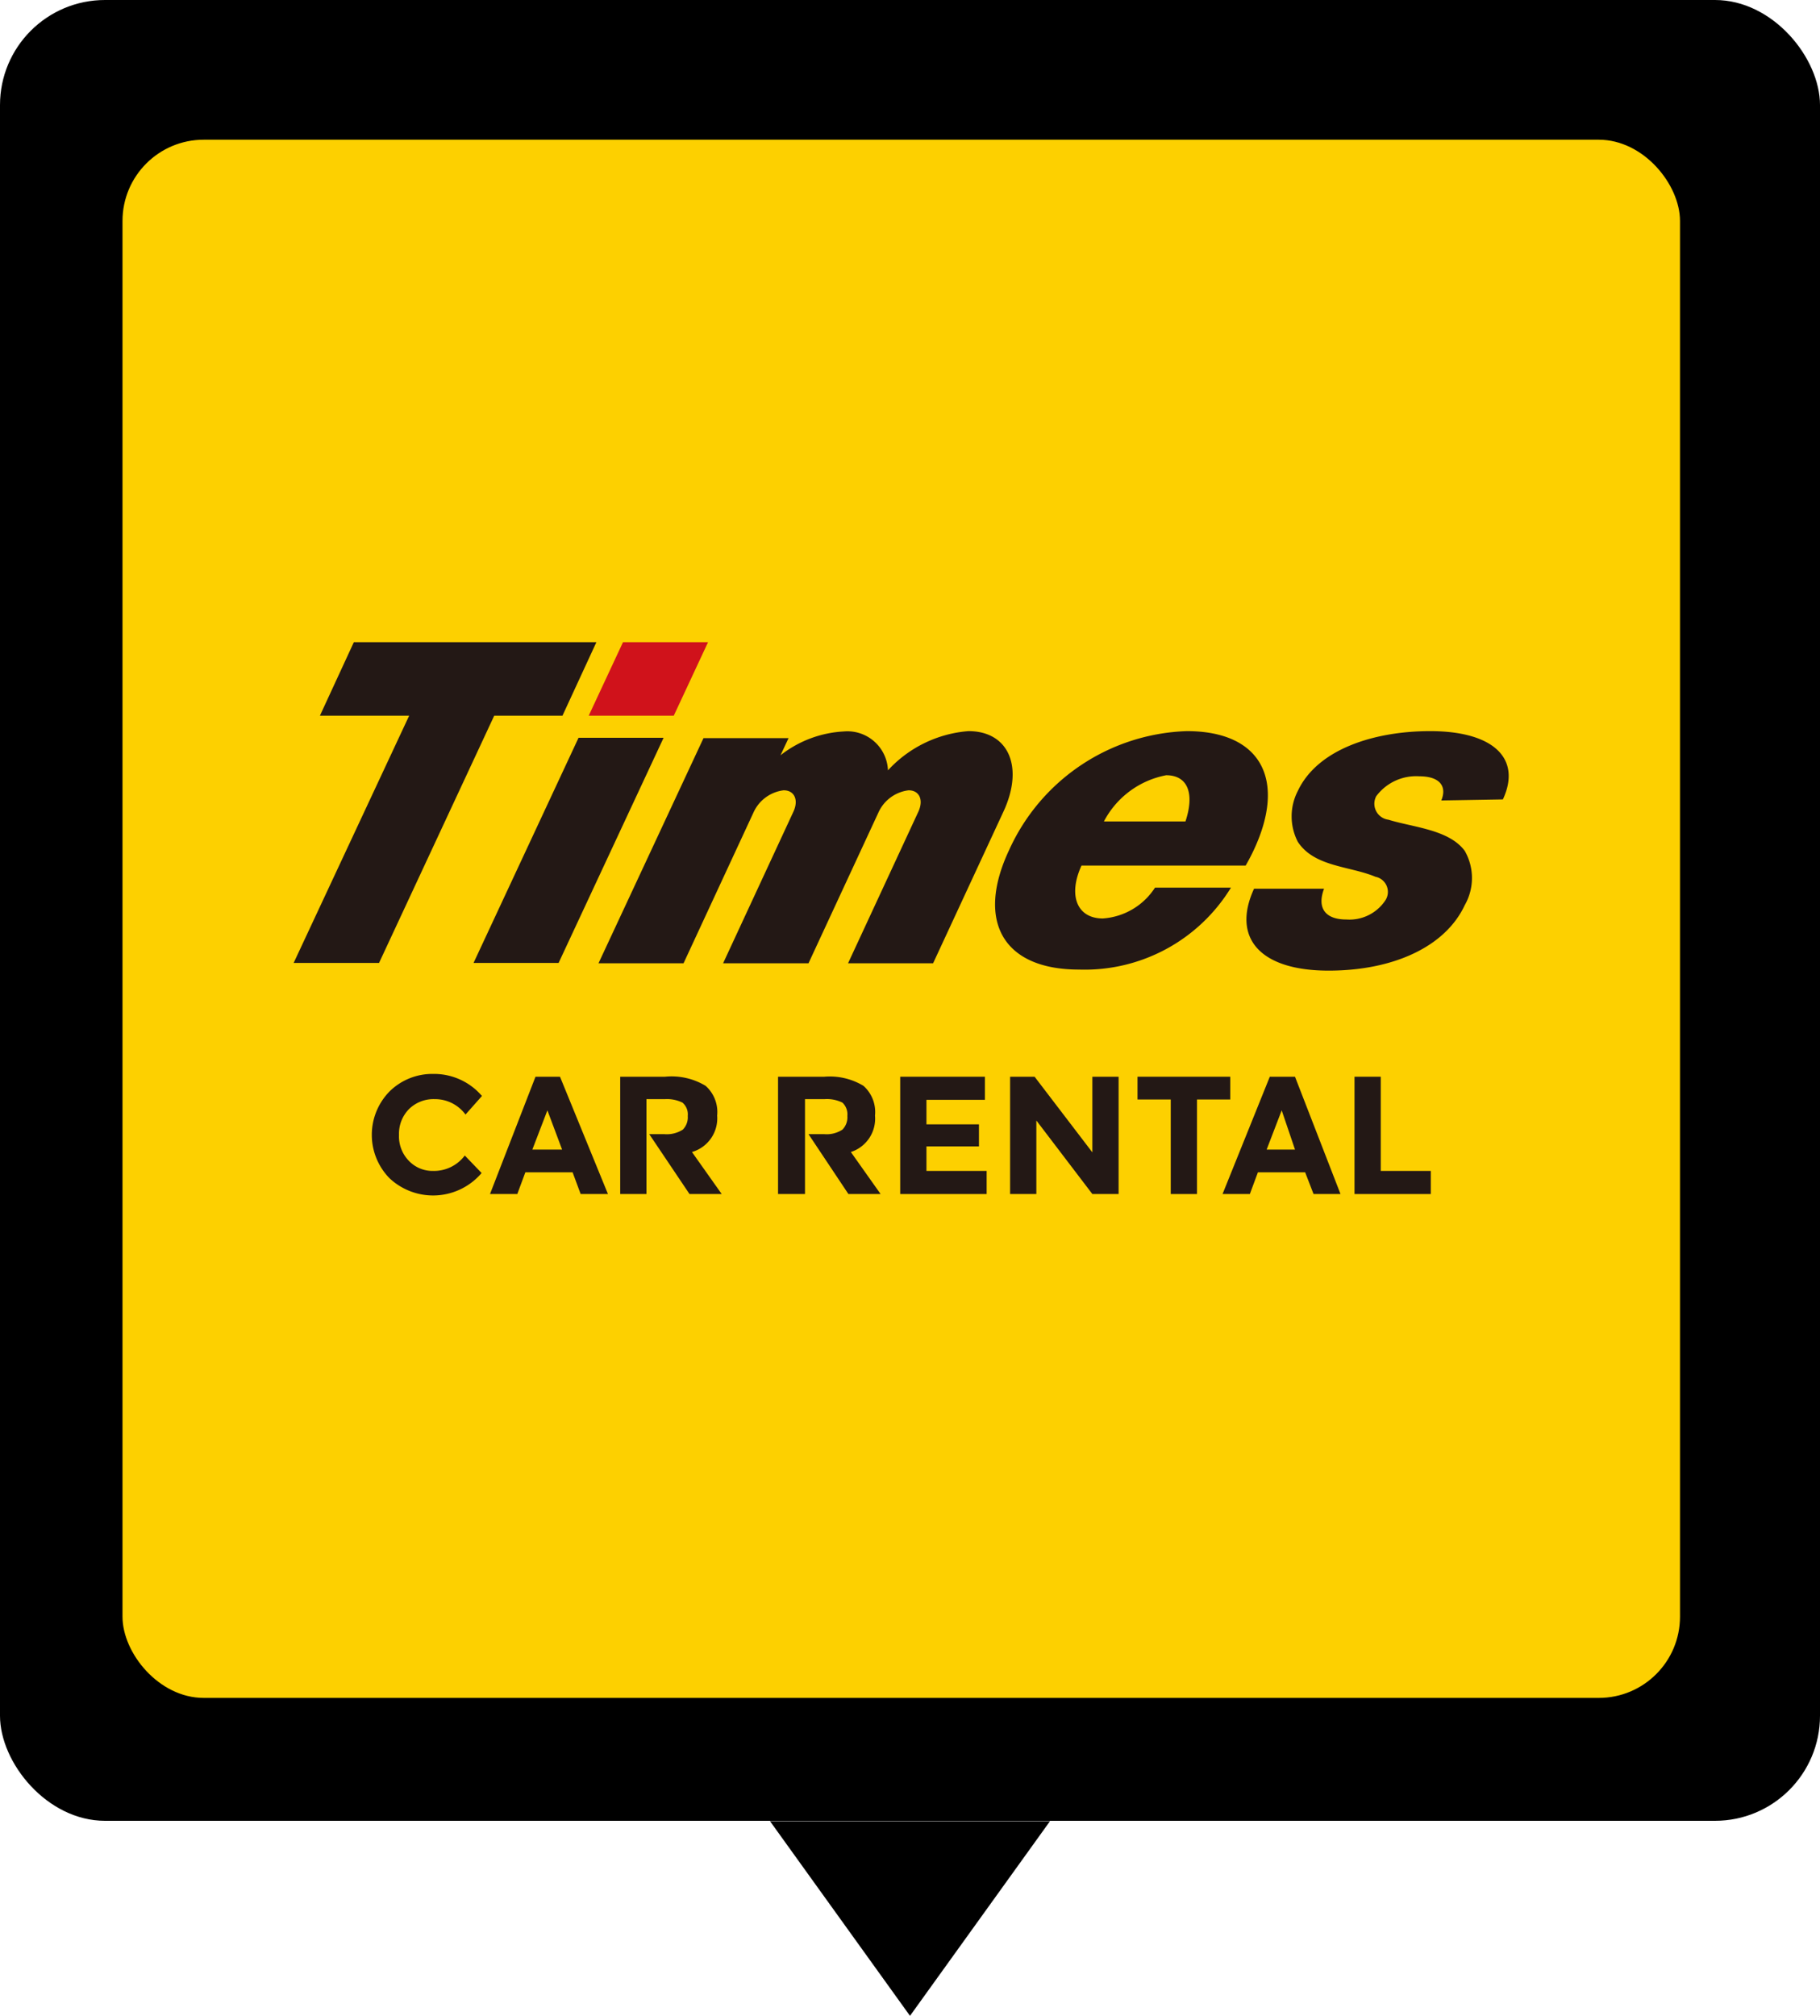<svg xmlns="http://www.w3.org/2000/svg" viewBox="0 0 52 57.57"><defs><style>.cls-1{fill:#fdd000;}.cls-2{fill:#d0121b;}.cls-3{fill:#231815;}</style></defs><g id="レイヤー_2" data-name="レイヤー 2"><g id="レイヤー_1-2" data-name="レイヤー 1"><rect width="52" height="52" rx="3"/><polygon points="26 57.57 30 52.01 22 52.01 26 57.57"/><rect class="cls-1" x="3.5" y="3.99" width="44.5" height="44.5" rx="2.32"/><polygon class="cls-2" points="19.25 20.44 20.23 18.34 17.8 18.34 16.82 20.44 19.25 20.44"/><polygon class="cls-3" points="16.53 21.07 13.53 27.5 15.96 27.5 18.96 21.07 16.53 21.07"/><path class="cls-3" d="M27.67,20.88A3.49,3.49,0,0,0,25.37,22a1.16,1.16,0,0,0-1.27-1.11,3.2,3.2,0,0,0-1.8.68l.23-.49H20.1l-3,6.43h2.43l2-4.31a1.09,1.09,0,0,1,.86-.63c.31,0,.44.28.27.63l-2,4.31H23.1l2-4.31h0a1.09,1.09,0,0,1,.86-.63c.31,0,.44.28.27.63l-2,4.31h2.43l2-4.31C29.27,21.91,28.82,20.88,27.67,20.88Z"/><path class="cls-3" d="M31.51,26.23c-.74,0-1-.66-.61-1.51h4.69c.08-.14.16-.29.23-.44.94-2,.22-3.4-1.91-3.4a5.78,5.78,0,0,0-5.08,3.4c-.94,2-.2,3.41,2,3.41a4.9,4.9,0,0,0,4.34-2.34H33A1.93,1.93,0,0,1,31.51,26.23Zm1.81-4.09c.61,0,.82.51.55,1.32H31.54A2.54,2.54,0,0,1,33.32,22.14Z"/><path class="cls-3" d="M42.94,22.83c.54-1.16-.26-1.95-2.08-1.95-1.57,0-3.21.5-3.78,1.71a1.58,1.58,0,0,0,0,1.45c.47.72,1.48.69,2.22,1a.44.44,0,0,1,.29.66,1.23,1.23,0,0,1-1.12.56c-.63,0-.84-.35-.64-.88h-2c-.64,1.39.15,2.34,2.13,2.34,1.83,0,3.33-.67,3.89-1.87a1.56,1.56,0,0,0,0-1.55c-.45-.61-1.47-.67-2.18-.89a.46.46,0,0,1-.35-.67,1.42,1.42,0,0,1,1.23-.57c.58,0,.8.28.63.69Z"/><polygon class="cls-3" points="10.11 18.34 9.14 20.44 11.69 20.44 8.39 27.5 10.83 27.5 14.12 20.44 16.07 20.44 17.04 18.34 10.11 18.34"/><path class="cls-3" d="M12.42,31.39a1.08,1.08,0,0,1,.88.44l.47-.53a1.8,1.8,0,0,0-1.39-.63,1.74,1.74,0,0,0-1.25.5,1.77,1.77,0,0,0,0,2.48,1.82,1.82,0,0,0,2.63-.15l-.48-.5a1.1,1.1,0,0,1-.91.44.93.93,0,0,1-.68-.28,1,1,0,0,1-.29-.75,1,1,0,0,1,.3-.75A1,1,0,0,1,12.42,31.39Z"/><polygon class="cls-3" points="26.47 32.74 27.97 32.74 27.97 32.11 26.47 32.11 26.47 31.41 28.14 31.41 28.14 30.75 25.72 30.75 25.72 34.1 28.19 34.1 28.19 33.44 26.47 33.44 26.47 32.74"/><polygon class="cls-3" points="31.21 32.91 29.56 30.75 28.86 30.75 28.86 34.1 29.61 34.1 29.61 32 31.21 34.1 31.96 34.1 31.96 30.75 31.21 30.75 31.21 32.91"/><polygon class="cls-3" points="35.15 30.75 32.5 30.75 32.5 31.4 33.45 31.4 33.45 34.1 34.2 34.1 34.2 31.4 35.15 31.4 35.15 30.75"/><polygon class="cls-3" points="39.45 33.44 39.45 30.75 38.7 30.75 38.7 34.1 40.88 34.1 40.88 33.44 39.45 33.44"/><path class="cls-3" d="M20.49,31.86a1,1,0,0,0-.33-.85A1.88,1.88,0,0,0,19,30.75H17.72V34.1h.75V31.39H19a1,1,0,0,1,.5.1.44.44,0,0,1,.15.38.5.5,0,0,1-.14.39.85.85,0,0,1-.53.13h-.43l1.15,1.71h.92l-.85-1.2A1,1,0,0,0,20.49,31.86Z"/><path class="cls-3" d="M25,31.86a1,1,0,0,0-.33-.85,1.86,1.86,0,0,0-1.12-.26H22.23V34.1H23V31.39h.56a1,1,0,0,1,.51.1.46.46,0,0,1,.14.38.5.5,0,0,1-.14.39.82.82,0,0,1-.52.13H23.1l1.14,1.71h.92l-.85-1.2A1,1,0,0,0,25,31.86Z"/><path class="cls-3" d="M15.3,30.75,14,34.1h.78l.23-.62h1.35l.23.62h.78L16,30.75Zm-.09,2.08.43-1.12.42,1.12Z"/><path class="cls-3" d="M36.28,30.75,34.93,34.1h.78l.23-.62h1.35l.24.62h.77L37,30.75Zm-.09,2.08.43-1.12L37,32.83Z"/></g></g></svg>